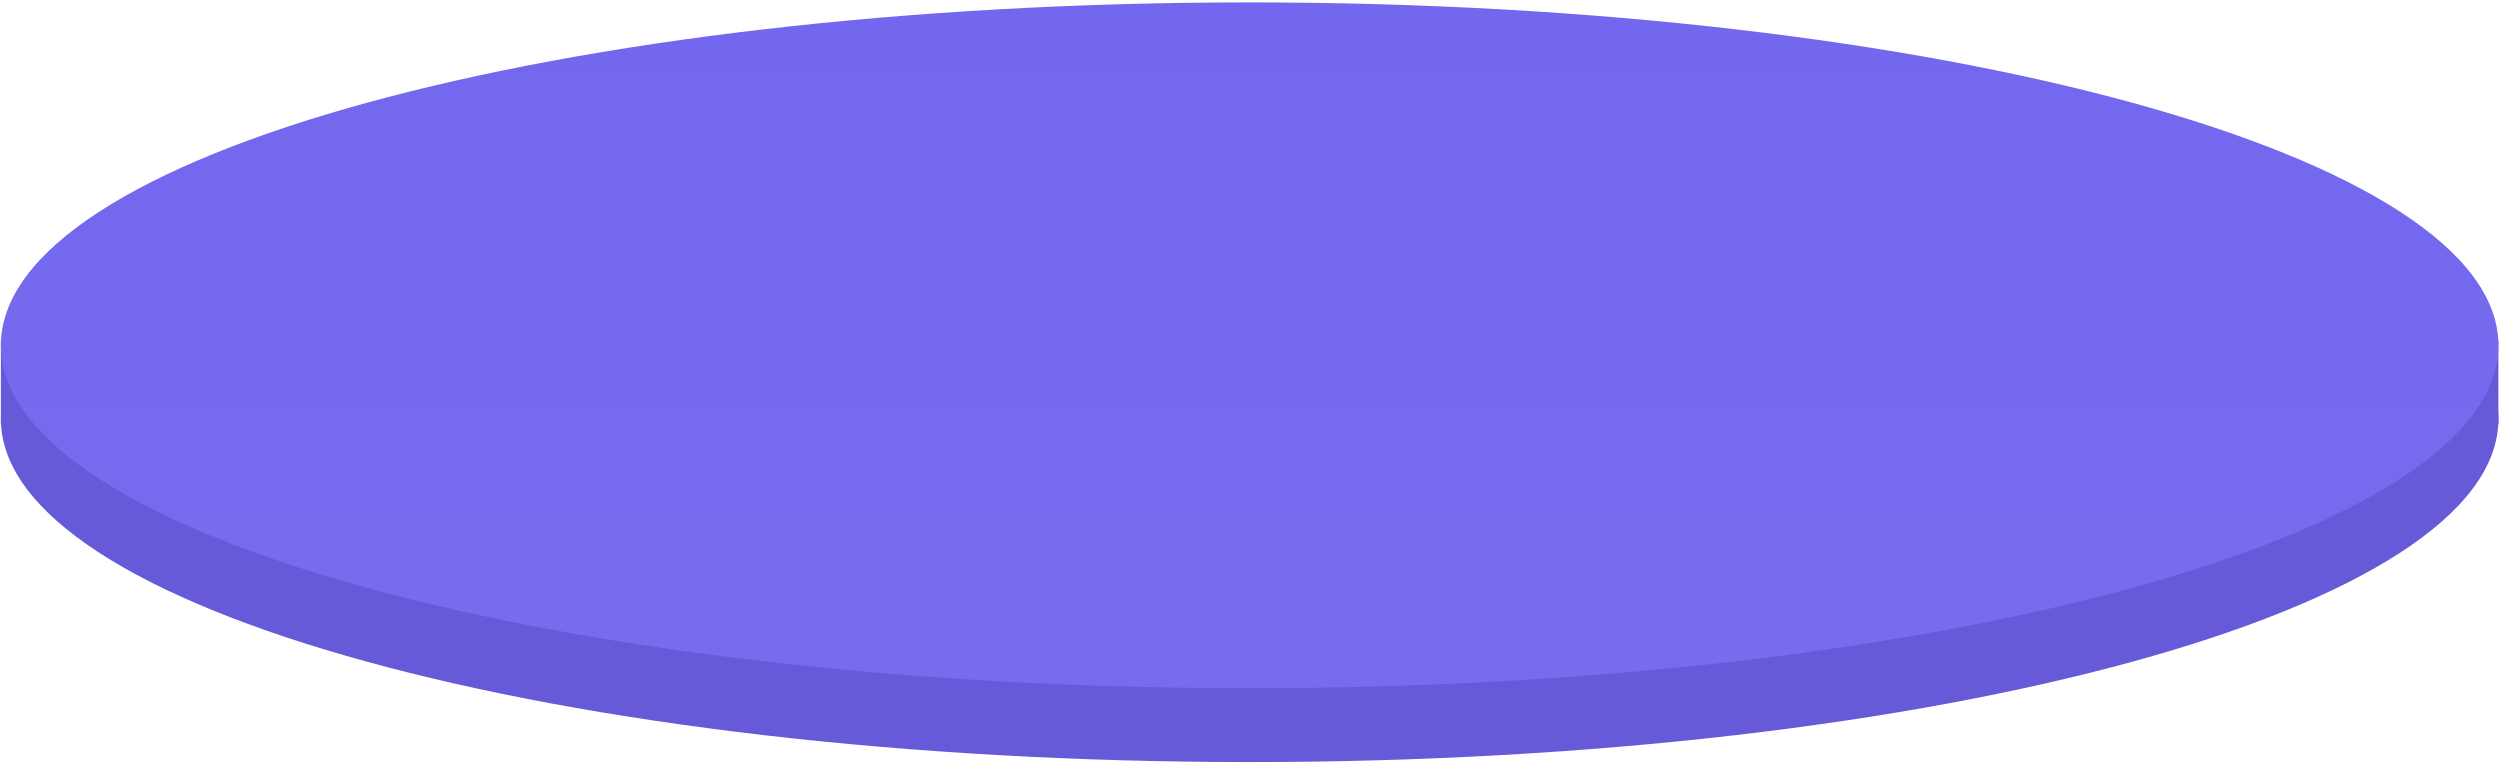 <?xml version="1.0" encoding="UTF-8"?> <svg xmlns="http://www.w3.org/2000/svg" width="972" height="297" viewBox="0 0 972 297" fill="none"> <g opacity="0.9"> <path d="M0.345 132.201H971.38V165.018H0.345V132.201Z" fill="#5548D5"></path> <path d="M971.38 162.967C971.38 236.598 754.006 296.288 485.862 296.288C217.718 296.288 0.345 236.598 0.345 162.967C0.345 89.336 217.718 29.646 485.862 29.646C754.006 29.646 971.38 89.336 971.38 162.967Z" fill="#5548D5"></path> <path d="M971.38 134.252C971.38 207.883 754.006 267.573 485.862 267.573C217.718 267.573 0.345 207.883 0.345 134.252C0.345 60.621 217.718 0.932 485.862 0.932C754.006 0.932 971.38 60.621 971.38 134.252Z" fill="url(#paint0_linear_731_56)"></path> </g> <defs> <linearGradient id="paint0_linear_731_56" x1="485.862" y1="0.932" x2="485.862" y2="267.573" gradientUnits="userSpaceOnUse"> <stop stop-color="#6357EC"></stop> <stop offset="1" stop-color="#695CEC"></stop> </linearGradient> </defs> </svg> 